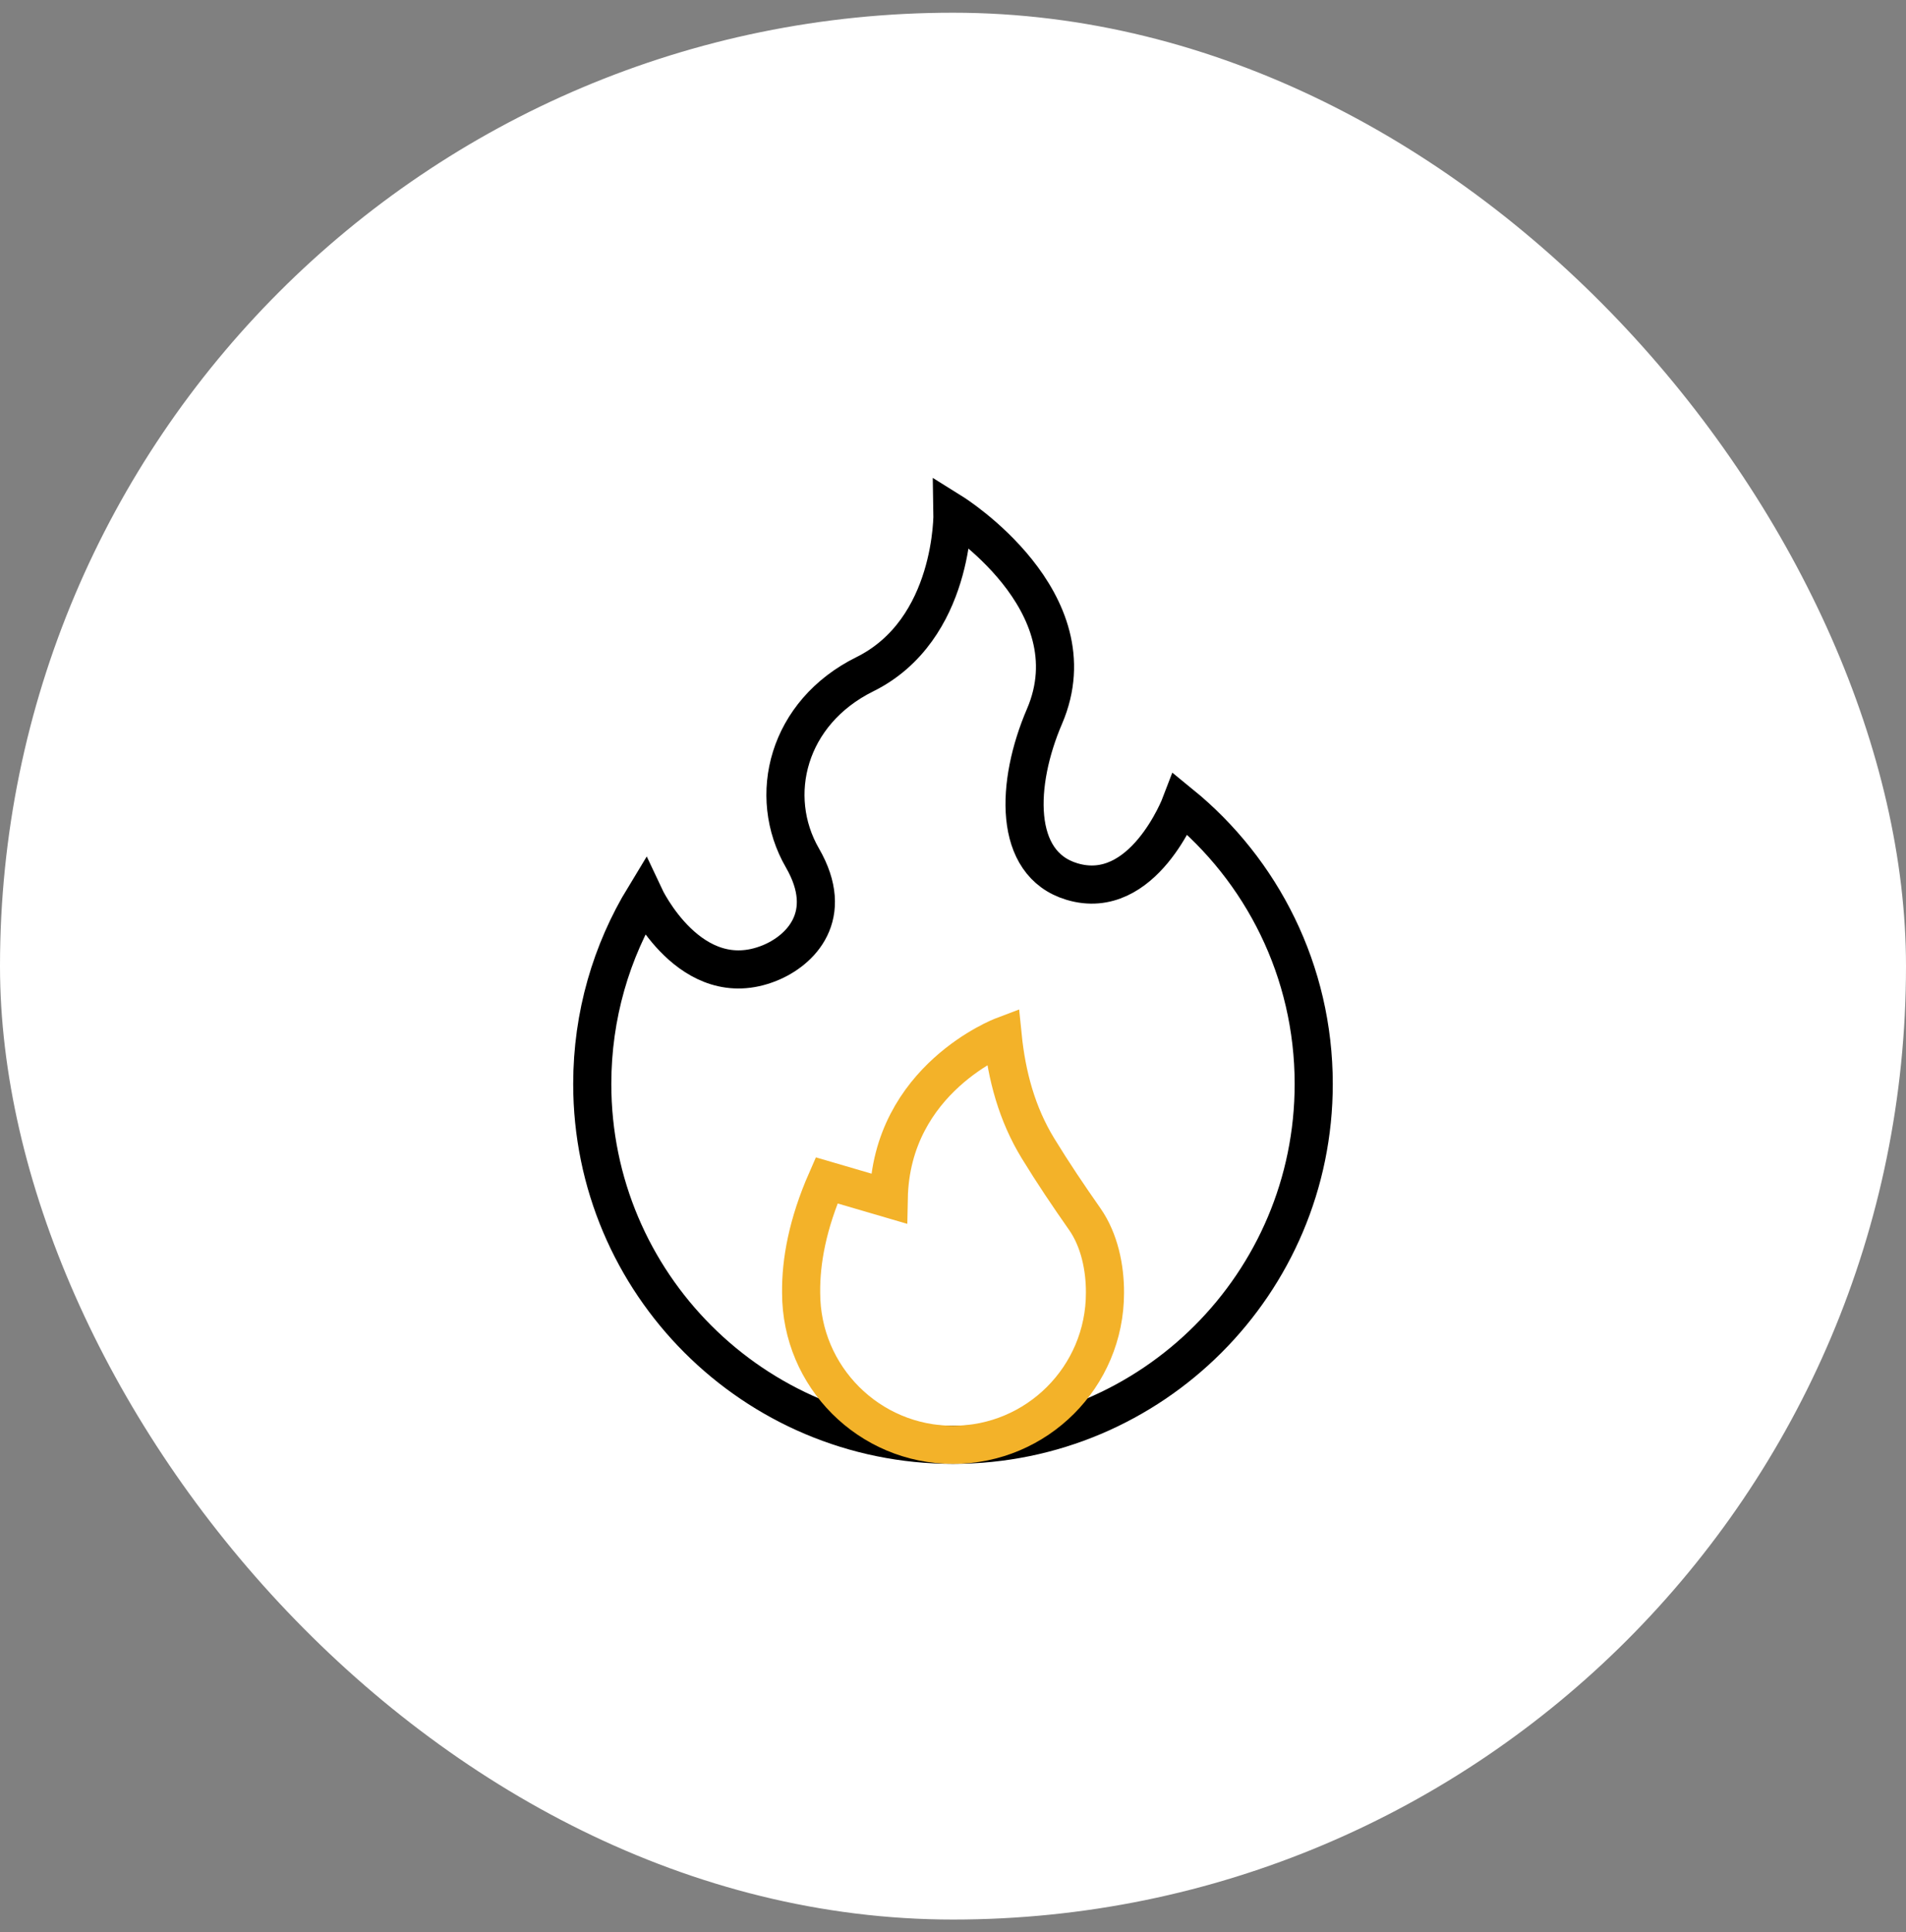 <svg xmlns="http://www.w3.org/2000/svg" width="75" height="76" viewBox="0 0 75 76" fill="none"><rect x="0" y="0" width="75" height="76" fill="#808080" stroke="none"/><rect y="0.5" width="75" height="75" rx="37.5" fill="white"></rect><mask id="mask0_513_14417" style="mask-type:luminance" maskUnits="userSpaceOnUse" x="17" y="18" width="41" height="40"><path d="M56.75 57.25V18.75H18.25V57.25H56.75Z" fill="white" stroke="white" stroke-width="1.5"></path></mask><g mask="url(#mask0_513_14417)"><path d="M51.694 42.635C51.694 50.474 45.339 56.828 37.499 56.828C29.66 56.828 23.305 50.474 23.305 42.635C23.305 39.938 24.056 37.418 25.363 35.271C25.363 35.271 27.17 39.128 30.276 37.882C31.496 37.392 32.887 36.016 31.576 33.747C30.162 31.3 30.994 28.023 34.028 26.521C37.568 24.768 37.48 20.165 37.48 20.165C37.48 20.165 43.05 23.64 41.1 28.178C39.974 30.797 39.84 33.971 42.18 34.673C44.982 35.514 46.461 31.627 46.461 31.627C49.654 34.229 51.694 38.194 51.694 42.635Z" stroke="black" stroke-width="1.5" stroke-miterlimit="10"></path><path d="M43.48 50.852C43.48 52.503 42.811 53.997 41.729 55.078C40.647 56.16 39.152 56.828 37.502 56.828C34.201 56.828 31.525 54.154 31.524 50.853V50.851C31.509 49.606 31.778 48.135 32.527 46.427L34.971 47.142C35.061 42.416 39.455 40.752 39.455 40.752C39.613 42.307 40.014 43.812 40.847 45.172C41.453 46.16 42.025 47.007 42.688 47.955C43.262 48.778 43.485 49.865 43.48 50.852Z" stroke="#F3B229" stroke-width="1.5" stroke-miterlimit="10"></path></g></svg>